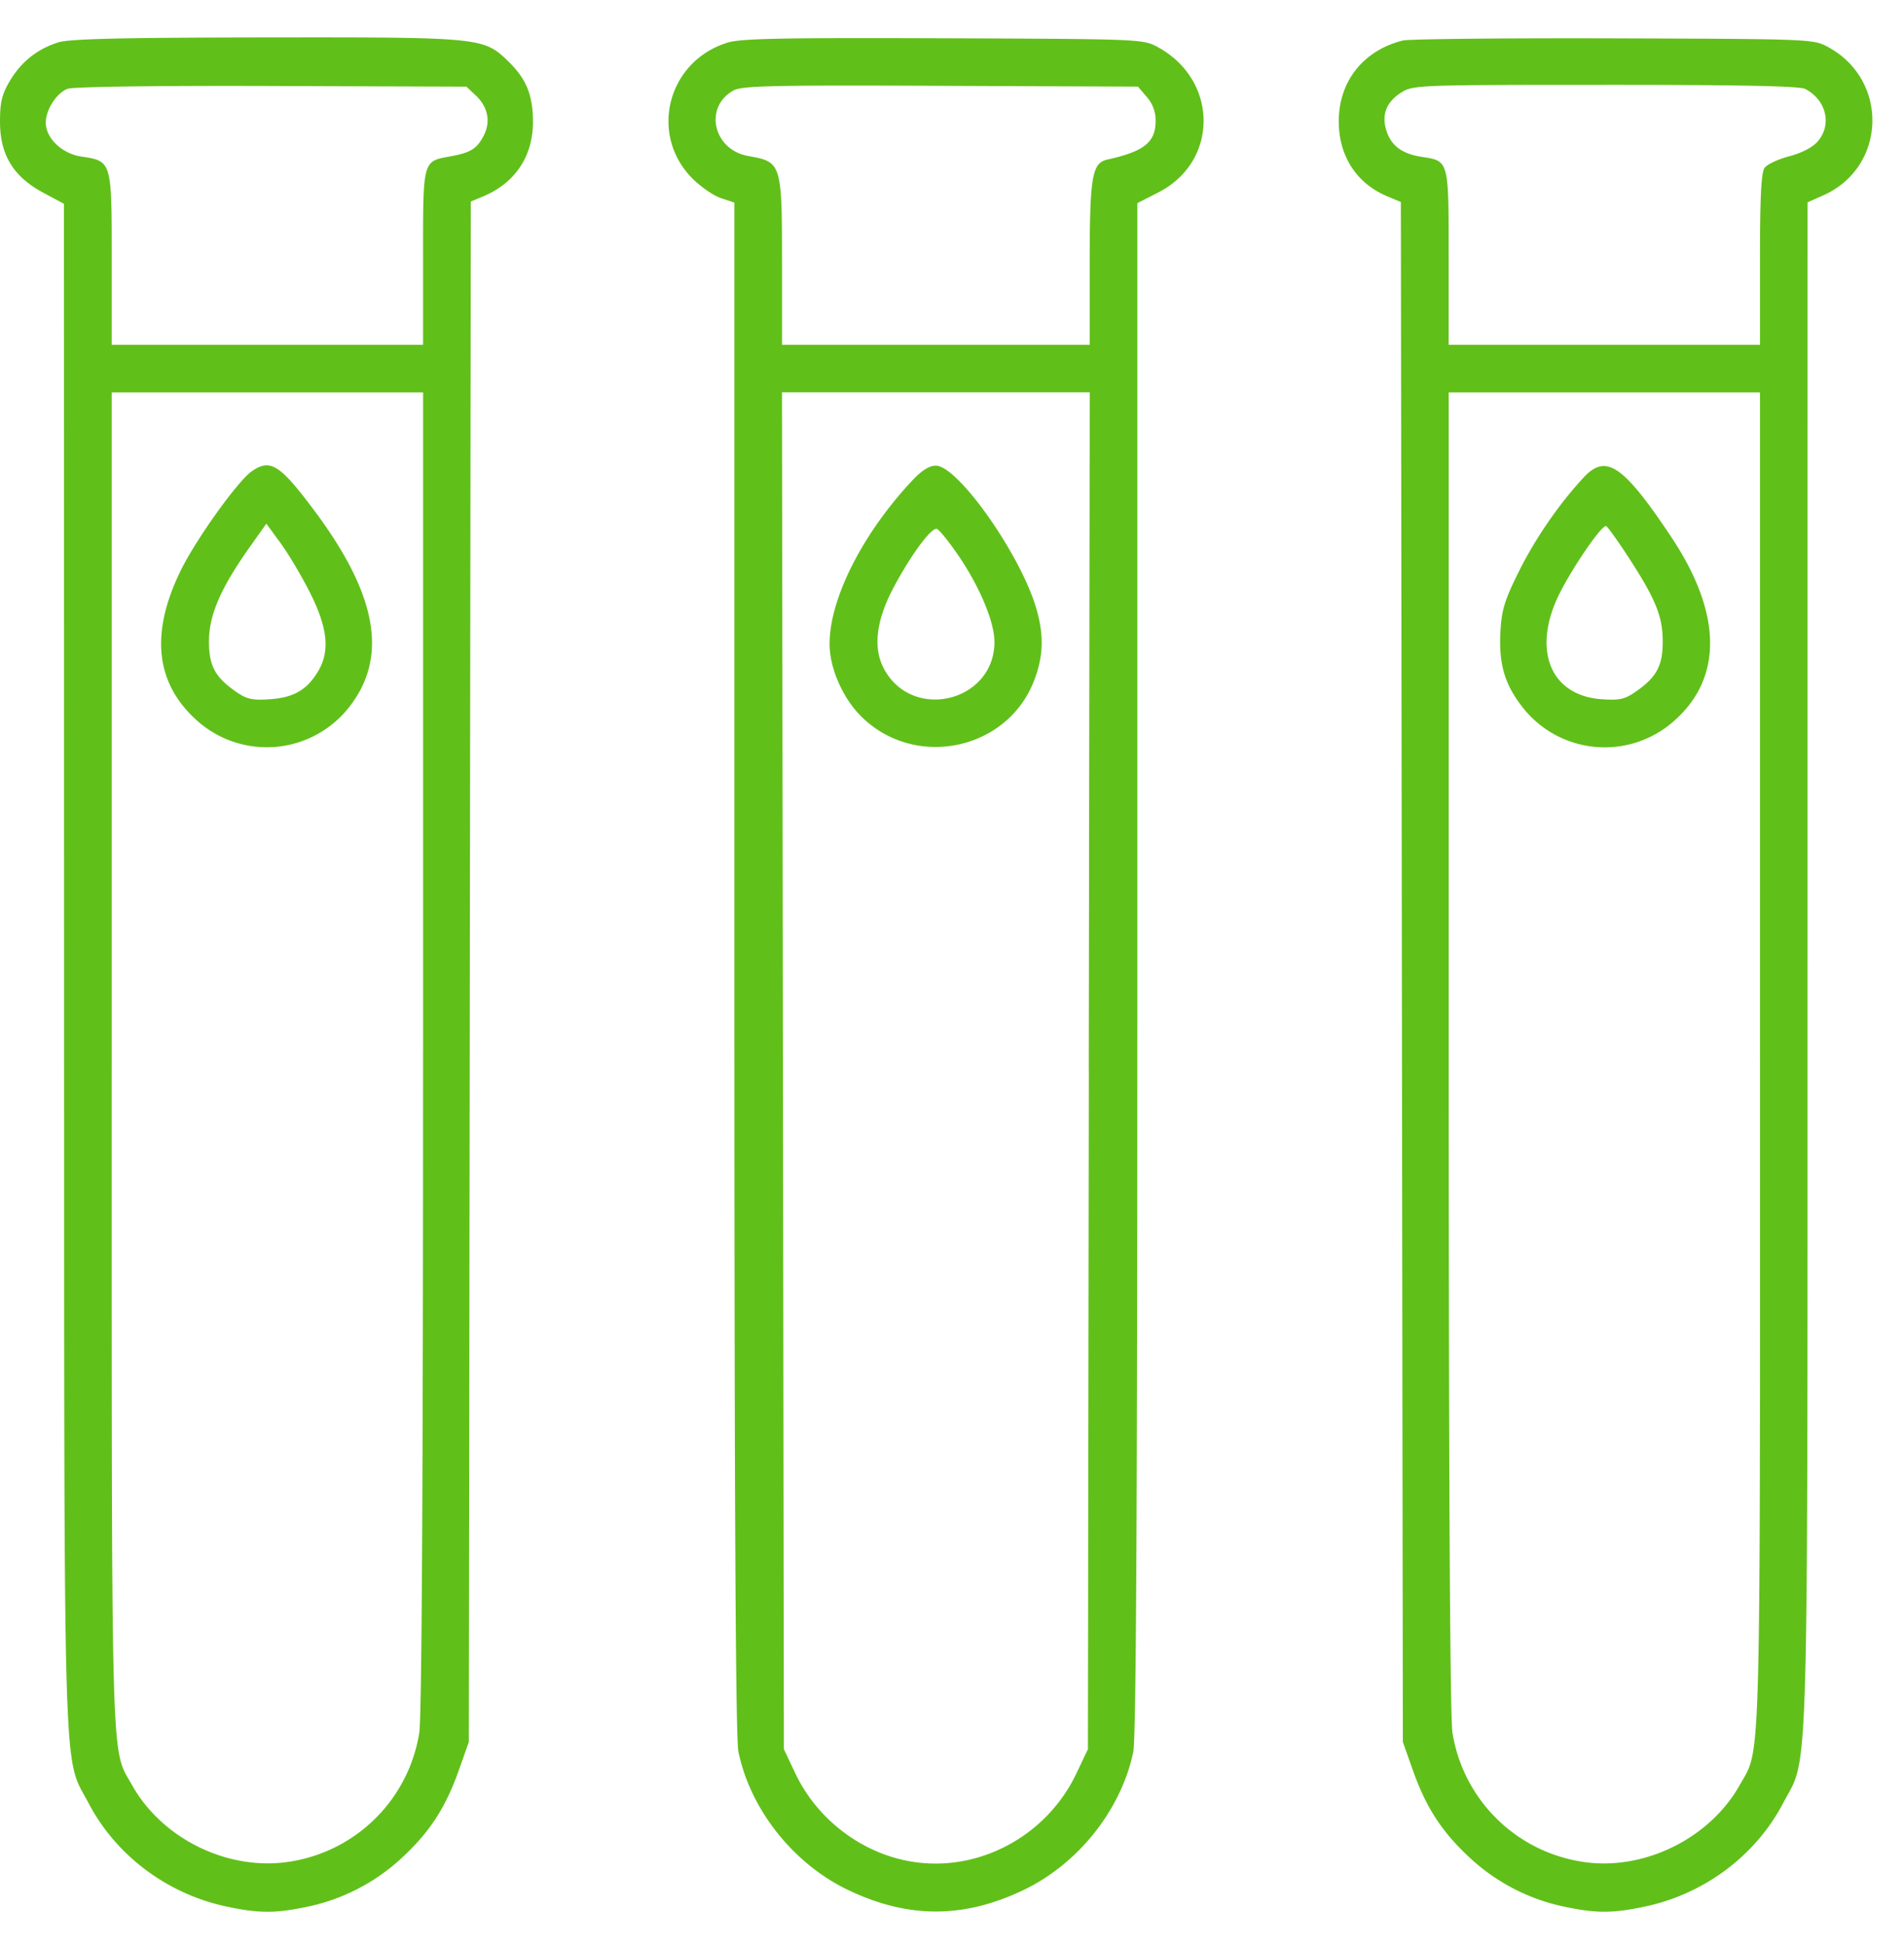 <svg width="47" height="48" viewBox="0 0 47 48" fill="none" xmlns="http://www.w3.org/2000/svg"><path fill-rule="evenodd" clip-rule="evenodd" d="M1.44 1.046c-.519.162-.92.483-1.2.957-.194.33-.24.521-.24 1.002 0 .816.327 1.355 1.061 1.749l.518.278.003 18.807c.004 20.833-.036 19.458.606 20.683.679 1.296 1.95 2.245 3.418 2.553.796.168 1.194.167 1.989 0a4.894 4.894 0 002.323-1.204c.687-.635 1.08-1.24 1.405-2.156l.25-.708.025-19.015.024-19.016.304-.127c.788-.33 1.23-.988 1.23-1.836 0-.664-.162-1.063-.606-1.495-.612-.595-.663-.6-5.989-.594-3.59.005-4.843.035-5.122.122zm16.508.01c-1.476.464-1.934 2.27-.853 3.354.205.205.521.422.703.482l.33.11v18.885c0 13.352.03 19.026.1 19.364.295 1.43 1.359 2.768 2.711 3.414 1.479.706 2.846.706 4.324 0 1.353-.646 2.416-1.985 2.712-3.414.07-.338.1-6.01.1-19.357V5.016l.52-.266c1.498-.765 1.485-2.777-.023-3.591-.357-.193-.43-.196-5.29-.214-4.04-.014-5 .005-5.334.11zM34.629 1c-.976.244-1.582 1.009-1.582 1.996 0 .856.438 1.533 1.196 1.85l.337.141.025 19.01.024 19.01.25.707c.325.917.719 1.521 1.406 2.156a4.894 4.894 0 002.323 1.204c.795.167 1.192.168 1.989 0 1.468-.308 2.739-1.257 3.418-2.553.642-1.225.602.152.604-20.701l.001-18.825.385-.171c1.566-.695 1.633-2.849.113-3.667-.357-.192-.432-.195-5.29-.21-2.71-.008-5.05.016-5.199.053zM11.742 2.354c.304.285.376.65.198.996-.166.322-.327.422-.82.51-.69.124-.677.076-.677 2.497v2.156H2.758V6.39c0-2.423.003-2.412-.753-2.525-.475-.071-.875-.454-.875-.836 0-.32.267-.735.539-.837.136-.05 2.183-.079 5.037-.069l4.808.017.228.215zm16.566.039a.87.87 0 01.218.593c0 .526-.283.753-1.189.953-.382.084-.438.417-.438 2.599v1.975h-7.595V6.538c0-2.518-.007-2.54-.834-2.686-.866-.153-1.103-1.212-.362-1.619.211-.115.942-.132 5.114-.114l4.868.02.218.254zm16.25-.198c.524.268.671.883.311 1.298-.126.146-.392.284-.7.365-.273.071-.548.2-.61.285-.084.114-.114.715-.114 2.263v2.107H35.76V6.357c0-2.418.01-2.38-.666-2.484-.477-.073-.746-.27-.866-.633-.134-.405-.006-.732.377-.965.286-.174.458-.18 5.026-.18 3.306-.001 4.79.03 4.928.1zM10.443 25.94c0 10.692-.032 16.453-.093 16.84a3.829 3.829 0 01-3.177 3.18c-1.515.25-3.162-.544-3.915-1.89-.526-.94-.5.017-.5-17.9V9.689h7.686V25.94zm16.435.497l-.023 16.75-.284.597c-.734 1.55-2.418 2.452-4.07 2.178-1.227-.203-2.329-1.04-2.868-2.178l-.283-.597-.023-16.75-.024-16.75H26.9l-.024 16.75zm16.568-.267c0 17.917.027 16.96-.5 17.9-.756 1.35-2.43 2.152-3.942 1.887a3.835 3.835 0 01-3.15-3.177c-.06-.387-.092-6.148-.093-16.84V9.689h7.684V26.17zM6.21 11.64c-.344.24-1.367 1.67-1.743 2.434-.771 1.567-.632 2.812.418 3.736a2.581 2.581 0 003.76-.386c.934-1.224.658-2.743-.87-4.797-.87-1.166-1.101-1.312-1.566-.987zm16.335.196c-1.241 1.313-2.067 2.935-2.067 4.062 0 .594.32 1.329.776 1.785 1.327 1.328 3.629.843 4.281-.901.224-.599.237-1.104.044-1.765-.386-1.324-1.932-3.52-2.479-3.52-.153 0-.345.117-.555.34zm16.55-.05c-.598.64-1.198 1.51-1.6 2.32-.352.707-.426.948-.456 1.474-.045.793.094 1.29.513 1.84a2.573 2.573 0 003.797.357c1.186-1.066 1.15-2.656-.1-4.528-1.18-1.767-1.602-2.054-2.154-1.464zM7.651 14.63c.435.863.497 1.437.21 1.929-.275.469-.604.663-1.192.704-.435.03-.572.002-.829-.175-.535-.367-.687-.653-.681-1.28.006-.635.298-1.304 1.01-2.307l.406-.572.352.482c.194.265.52.814.724 1.219zm32.473-.985c.726 1.102.914 1.545.92 2.162.006.628-.147.914-.682 1.281-.257.177-.394.206-.829.175-1.218-.085-1.693-1.141-1.106-2.46.282-.635 1.12-1.876 1.223-1.812.04.024.253.319.474.654zm-16.464.074c.527.774.888 1.64.888 2.13 0 1.463-1.994 1.97-2.713.69-.291-.517-.217-1.204.22-2.027.426-.805.938-1.499 1.072-1.454.059.02.298.317.533.661z" fill="#61BF1A"/></svg>